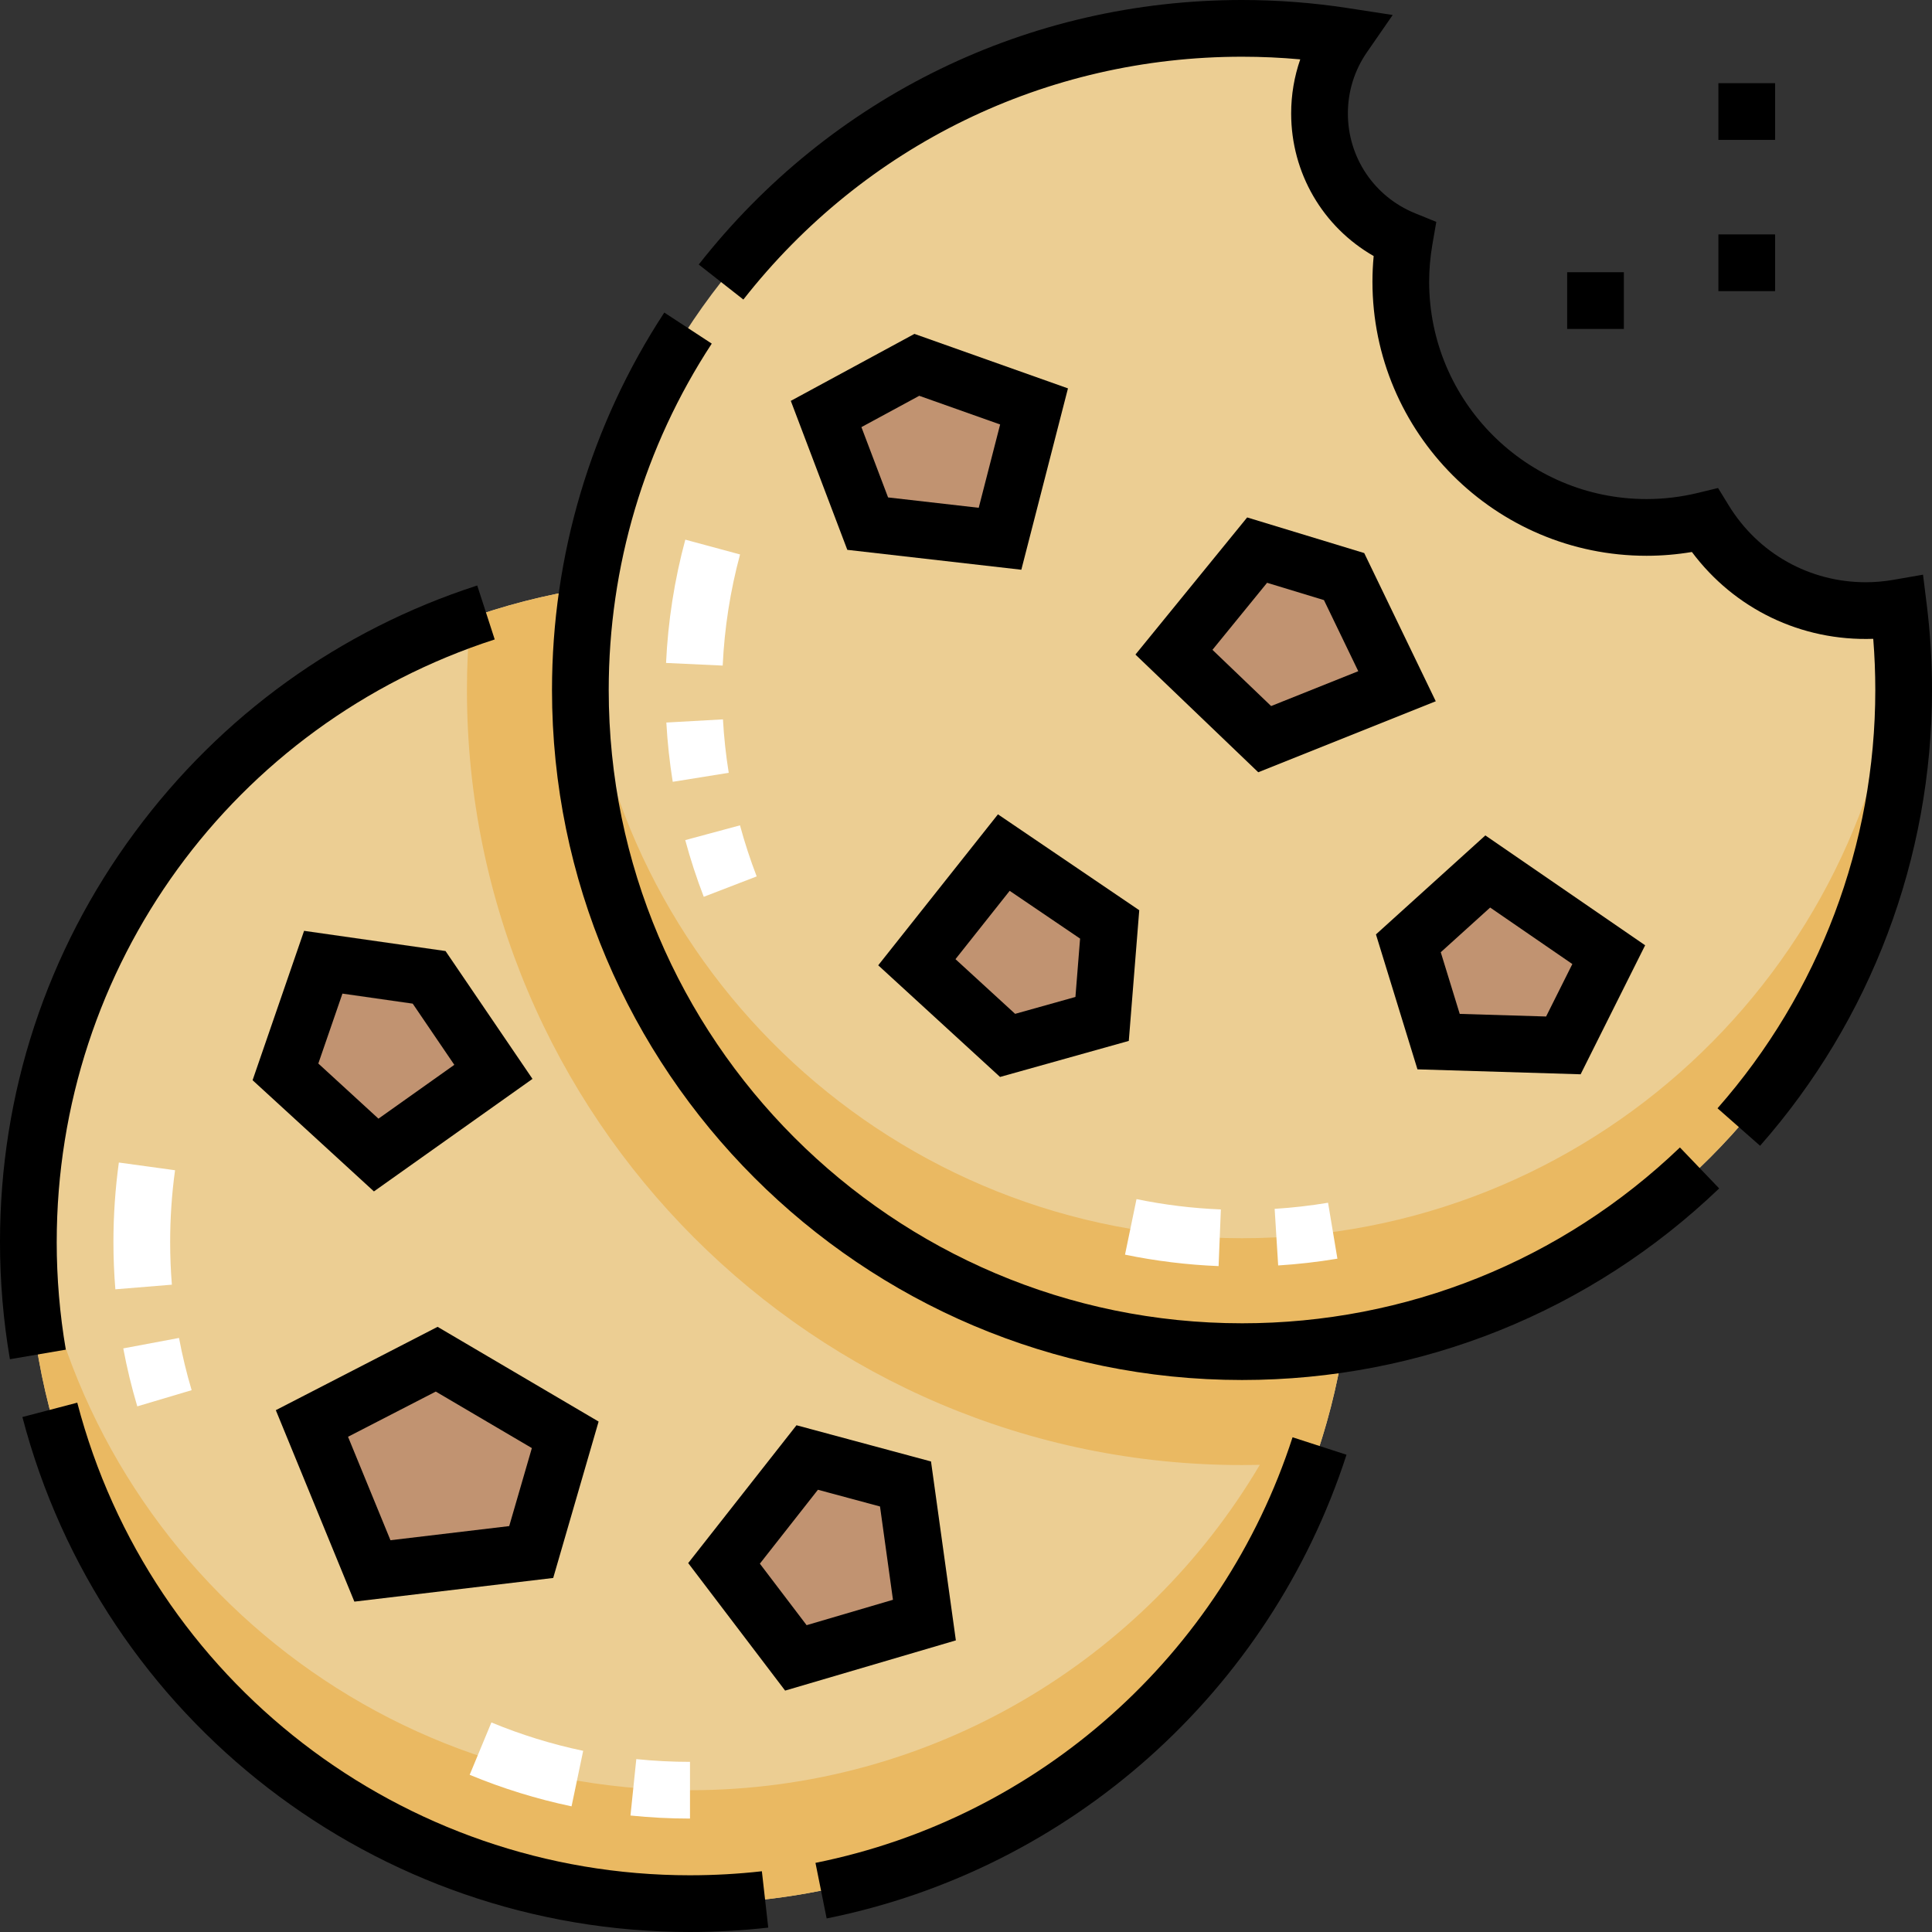<svg height="512pt" viewBox="0 0 512 512" width="512pt" xmlns="http://www.w3.org/2000/svg"><rect x="0" y="0" width="512" height="512" fill="#333333" stroke="none"/><path d="m358.199 329.145c0 96.836-78.504 175.34-175.344 175.34-96.836 0-175.34-78.504-175.34-175.34 0-96.84 78.504-175.344 175.34-175.344 96.84 0 175.344 78.504 175.344 175.344zm0 0" fill="#ecce93"/><path d="m348.645 386.32c6.18-17.922 9.555-37.156 9.555-57.176 0-96.84-78.504-175.344-175.344-175.344-20.406 0-39.996 3.5-58.215 9.91-.586 6.305-.898 12.691-.898 19.145 0 113.262 92.141 205.402 205.402 205.402 1.574 0 3.148-.02 4.715-.055-30.516 51.602-86.707 86.223-151.004 86.223-91.773 0-167.066-70.512-174.691-160.312-.422 4.953-.648 9.965-.648 15.031 0 96.836 78.504 175.34 175.34 175.34 76.43 0 141.426-48.906 165.43-117.125h.004c.027-.082.055-.164.082-.242.094-.266.191-.531.285-.797-.004 0-.008 0-.012 0zm0 0" fill="#eab962"/><path d="m494.465 161.816c-18.059 0-33.883-9.562-42.699-23.895-4.945 1.199-10.102 1.852-15.414 1.852-35.969 0-65.125-29.16-65.125-65.129 0-3.805.344-7.531.969-11.16-13.199-5.359-22.512-18.301-22.512-33.426 0-7.609 2.363-14.668 6.387-20.488-8.777-1.352-17.77-2.055-26.926-2.055-96.84 0-175.344 78.504-175.344 175.34 0 96.84 78.504 175.344 175.344 175.344 96.836 0 175.34-78.504 175.34-175.344 0-7.383-.461-14.656-1.348-21.805-2.816.492-5.711.766-8.672.766zm0 0" fill="#ecce93"/><path d="m356.07 9.57c-1.75-.27-3.508-.504-5.273-.723.543 2.148 1.277 4.215 2.184 6.188.883-1.914 1.902-3.746 3.09-5.465zm0 0" fill="#eab962"/><path d="m329.145 328.141c-91.777 0-167.07-70.512-174.695-160.312-.422 4.953-.648 9.965-.648 15.027 0 96.84 78.504 175.344 175.344 175.344 96.836 0 175.34-78.504 175.34-175.344 0-5.047-.23-10.039-.652-14.98-7.645 89.777-82.93 160.266-174.688 160.266zm0 0" fill="#eab962"/><g fill="#c19371"><path d="m229.949 138.77-11.023-29.055 24.047-13.027 31.062 11.023-9.016 35.066zm0 0"/><path d="m394.27 230.949-21.039 19.039 8.016 26.051 33.062 1.004 12.023-24.051zm0 0"/><path d="m85.668 254.996-10.02 29.059 24.047 22.043 31.059-22.043-17.031-25.047zm0 0"/><path d="m213.918 386.254-22.043 28.055 19.035 25.051 34.066-10.02-5.008-36.07zm0 0"/><path d="m333.152 145.785-22.043 27.051 24.047 23.047 35.066-14.027-14.027-29.059zm0 0"/><path d="m267.023 277.043-24.051-22.047 23.047-29.055 28.055 19.035-2.004 25.051zm0 0"/><path d="m115.727 360.203-33.066 17.035 16.031 39.074 42.082-5.008 9.02-31.062zm0 0"/></g><path d="m182.855 496.969c-76.324 0-143.098-51.5-162.379-125.246l-14.539 3.805c21.008 80.352 93.762 136.473 176.918 136.473 6.922 0 13.898-.391 20.738-1.164l-1.688-14.934c-6.277.711-12.688 1.066-19.051 1.066zm0 0"/><path d="m216.109 493.68 2.961 14.73c64.637-12.988 117.43-60.078 137.77-122.887l-14.297-4.629c-18.672 57.645-67.117 100.863-126.434 112.785zm0 0"/><path d="m15.031 329.145c0-73.031 46.645-137.203 116.074-159.688l-4.633-14.297c-36.473 11.812-67.855 34.43-90.758 65.406-23.363 31.609-35.715 69.156-35.715 108.578 0 10.422.883 20.875 2.629 31.066l14.816-2.535c-1.602-9.359-2.414-18.957-2.414-28.531zm0 0"/><path d="m329.145 350.684c-92.543 0-167.828-75.285-167.828-167.828 0-32.762 9.441-64.504 27.305-91.793l-12.578-8.23c-19.465 29.742-29.758 64.328-29.758 100.023 0 100.828 82.031 182.859 182.859 182.859 47.355 0 92.262-18.031 126.453-50.773l-10.398-10.855c-31.375 30.051-72.594 46.598-116.055 46.598zm0 0"/><path d="m510.594 160.125-.973-7.832-7.777 1.355c-2.473.434-4.957.652-7.379.652-14.906 0-28.477-7.594-36.301-20.316l-2.859-4.656-5.312 1.289c-4.48 1.09-9.07 1.641-13.641 1.641-31.766 0-57.613-25.844-57.613-57.613 0-3.242.293-6.566.863-9.879l1.031-5.965-5.609-2.277c-10.828-4.398-17.824-14.785-17.824-26.465 0-5.824 1.746-11.43 5.051-16.211l6.828-9.875-11.863-1.828c-9.234-1.422-18.68-2.145-28.07-2.145-56.555 0-109.031 25.555-143.973 70.105l11.828 9.277c32.074-40.898 80.234-64.352 132.145-64.352 5.145 0 10.309.234 15.434.703-1.59 4.566-2.41 9.395-2.41 14.324 0 15.828 8.414 30.098 21.867 37.797-.215 2.277-.324 4.547-.324 6.789 0 40.055 32.586 72.645 72.641 72.645 4.016 0 8.039-.34 12.016-1.004 11.242 15.035 28.891 23.676 48.059 23.012.363 4.516.543 9.055.543 13.559 0 40.855-14.848 80.223-41.812 110.852l11.281 9.934c29.383-33.375 45.562-76.27 45.562-120.785 0-7.562-.473-15.211-1.406-22.73zm0 0"/><path d="m415.312 72.141h15.027v15.031h-15.027zm0 0"/><path d="m455.391 62.121h15.027v15.031h-15.027zm0 0"/><path d="m455.391 22.043h15.027v15.031h-15.027zm0 0"/><path d="m209.57 106.234 14.977 39.48 46.117 5.273 12.359-48.062-40.688-14.438zm55.477 6.258-5.676 22.078-24.02-2.746-7.066-18.633 15.328-8.301zm0 0"/><path d="m418.883 284.699 17.098-34.191-42.348-29.113-28.992 26.23 11 35.762zm-23.977-44.191 21.781 14.973-6.953 13.902-22.891-.691-5.027-16.34zm0 0"/><path d="m80.586 246.68-13.648 39.586 32.156 29.473 42.02-29.82-23.043-33.883zm19.711 49.777-15.938-14.613 6.391-18.527 18.625 2.66 11.023 16.215zm0 0"/><path d="m246.727 387.305-35.648-9.598-28.699 36.527 25.684 33.793 45.25-13.309zm-32.965 43.383-12.391-16.301 15.387-19.586 16.453 4.43 3.434 24.727zm0 0"/><path d="m330.512 137.125-29.609 36.34 32.547 31.191 47.043-18.812-18.961-39.277zm6.348 49.984-15.547-14.898 14.477-17.766 15.07 4.586 9.094 18.84zm0 0"/><path d="m232.738 255.812 32.285 29.594 34.121-9.555 2.77-34.633-37.445-25.41zm53.496-7.074-1.234 15.465-15.98 4.477-15.809-14.492 14.363-18.109zm0 0"/><path d="m93.91 424.449 52.695-6.273 12.031-41.449-42.672-25.102-42.871 22.086zm47.039-40.691-6.004 20.672-31.469 3.746-11.246-27.414 23.254-11.98zm0 0"/><path d="m182.855 481.941c-5.262 0-10.57-.273-15.773-.809l1.543-14.949c4.691.48 9.48.727 14.23.727zm-31.387-3.242c-9.219-1.934-18.301-4.742-27-8.355l5.758-13.879c7.84 3.254 16.023 5.781 24.324 7.523zm0 0" fill="#fff"/><path d="m36.383 372.699c-1.5-5.027-2.75-10.199-3.715-15.359l14.773-2.77c.871 4.652 1.996 9.309 3.348 13.84zm-5.812-31.02c-.34-4.141-.512-8.355-.512-12.535 0-7.039.484-14.129 1.438-21.062l14.891 2.047c-.863 6.262-1.297 12.656-1.297 19.016 0 3.77.152 7.574.457 11.309zm0 0" fill="#fff"/><path d="m186.504 237.66c-1.887-4.902-3.539-9.953-4.906-15.023l14.508-3.914c1.234 4.566 2.723 9.121 4.422 13.535zm-8.223-30.473c-.832-5.176-1.402-10.461-1.695-15.707l15.004-.84c.266 4.734.781 9.496 1.531 14.16zm13.242-30.801-15.012-.699c.512-11.051 2.23-22.047 5.102-32.672l14.508 3.922c-2.586 9.574-4.137 19.484-4.598 29.449zm0 0" fill="#fff"/><path d="m322.941 335.531c-8.332-.336-16.68-1.355-24.801-3.035l3.047-14.719c7.32 1.516 14.84 2.438 22.355 2.738zm15.789-.172-.934-15c4.734-.297 9.496-.84 14.152-1.621l2.48 14.824c-5.168.863-10.449 1.469-15.699 1.797zm0 0" fill="#fff"/></svg>